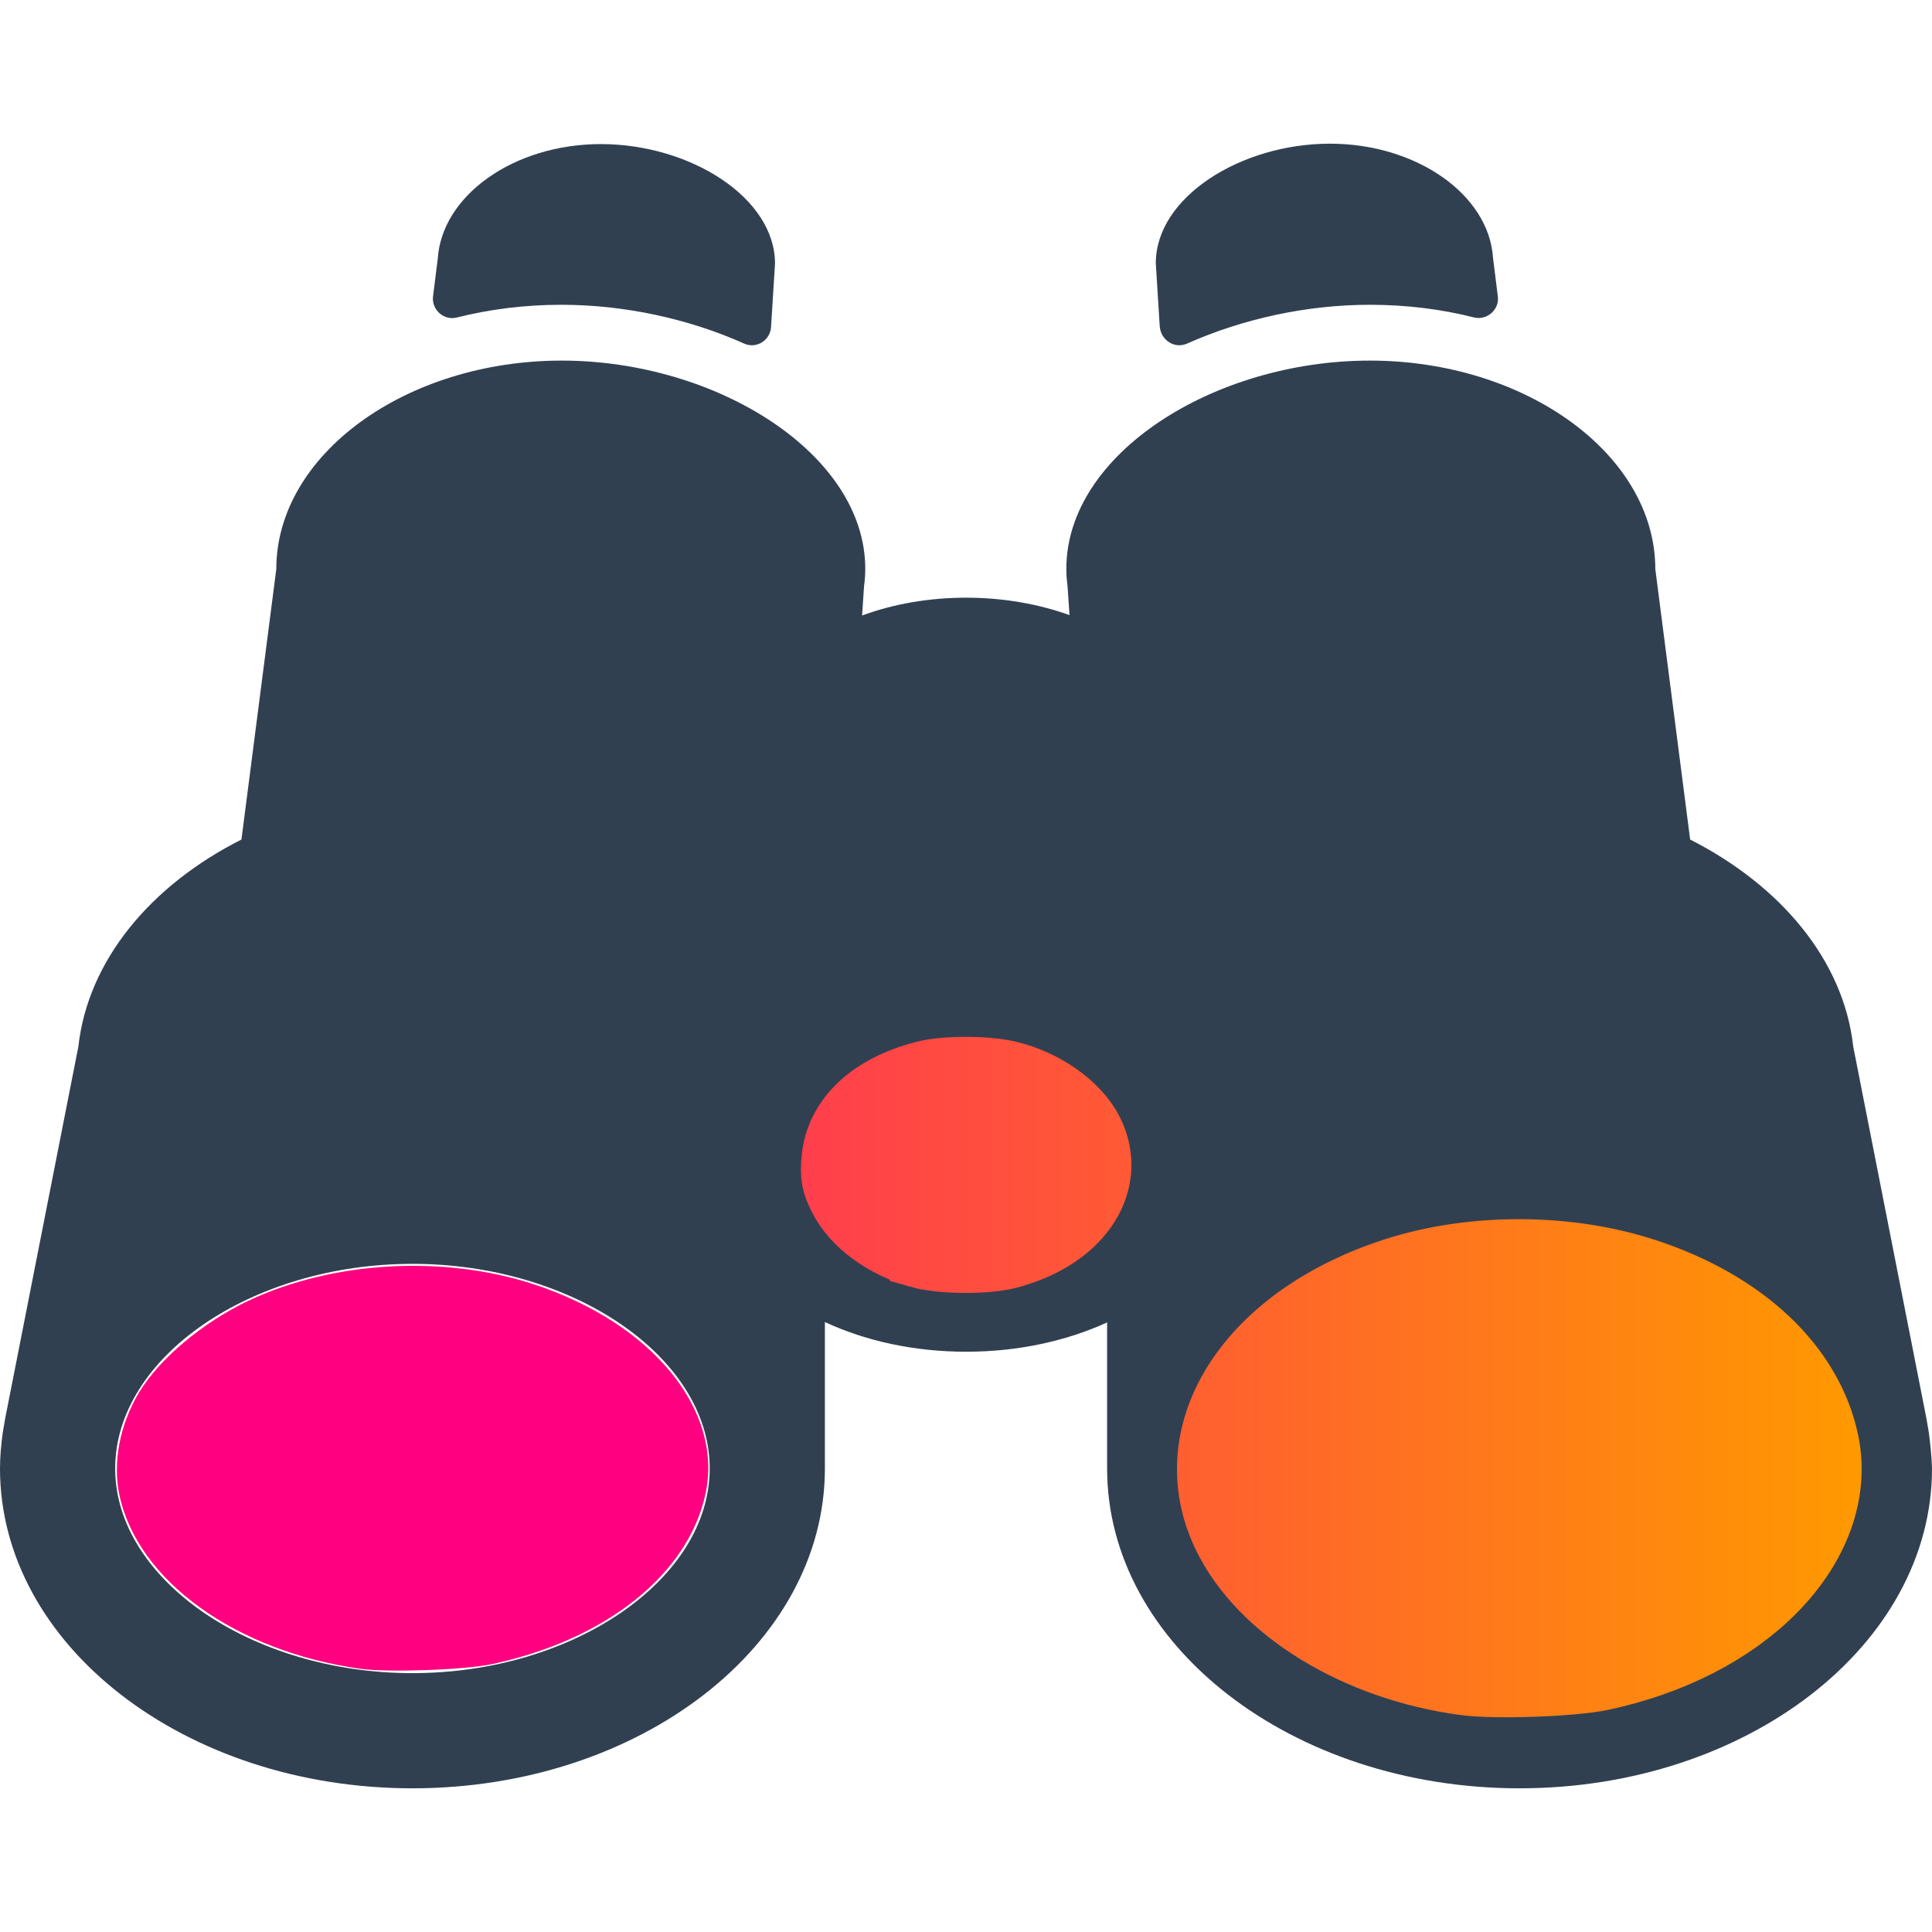<?xml version="1.0" encoding="UTF-8" standalone="no"?>
<!-- Generator: Adobe Illustrator 19.1.0, SVG Export Plug-In . SVG Version: 6.00 Build 0)  -->

<svg
   version="1.1"
   id="Capa_1"
   x="0px"
   y="0px"
   viewBox="0 0 488.1 488.1"
   style="enable-background:new 0 0 488.1 488.1;"
   xml:space="preserve"
   sodipodi:docname="seo-exposure.svg"
   inkscape:version="1.2.2 (732a01da63, 2022-12-09, custom)"
   xmlns:inkscape="http://www.inkscape.org/namespaces/inkscape"
   xmlns:sodipodi="http://sodipodi.sourceforge.net/DTD/sodipodi-0.dtd"
   xmlns:xlink="http://www.w3.org/1999/xlink"
   xmlns="http://www.w3.org/2000/svg"
   xmlns:svg="http://www.w3.org/2000/svg"><defs
   id="defs13156"><linearGradient
     inkscape:collect="always"
     id="linearGradient35667"><stop
       style="stop-color:#ff0080;stop-opacity:1;"
       offset="0"
       id="stop35663" /><stop
       style="stop-color:#ff9900;stop-opacity:1;"
       offset="1"
       id="stop35665" /></linearGradient><linearGradient
     inkscape:collect="always"
     xlink:href="#linearGradient35667"
     id="linearGradient35669"
     x1="18.533"
     y1="347.866"
     x2="470.323"
     y2="347.866"
     gradientUnits="userSpaceOnUse" /><linearGradient
     inkscape:collect="always"
     xlink:href="#linearGradient35667"
     id="linearGradient35700"
     x1="18.533"
     y1="347.866"
     x2="470.323"
     y2="347.866"
     gradientUnits="userSpaceOnUse" /></defs><sodipodi:namedview
   id="namedview13154"
   pagecolor="#ffffff"
   bordercolor="#666666"
   borderopacity="1.0"
   inkscape:showpageshadow="2"
   inkscape:pageopacity="0.0"
   inkscape:pagecheckerboard="0"
   inkscape:deskcolor="#d1d1d1"
   showgrid="false"
   inkscape:zoom="0.80106535"
   inkscape:cx="543.65103"
   inkscape:cy="295.23184"
   inkscape:window-width="1920"
   inkscape:window-height="946"
   inkscape:window-x="0"
   inkscape:window-y="27"
   inkscape:window-maximized="1"
   inkscape:current-layer="Capa_1" />
<g
   id="g13121"
   style="fill:#314051;fill-opacity:1">
	<g
   id="g13119"
   style="fill:#314051;fill-opacity:1">
		<path
   d="M299.9,86.8c14.2-6.3,30.3-9.8,46.2-9.8c9.2,0,18,1.1,26.3,3.2c3.3,0.8,6.5-2,6-5.4l-1.2-9.6l0,0    c-1-16-19.3-28.9-41.2-28.9c-22.5,0-44,13.5-44,30.2l1,16C293.3,86,296.8,88.2,299.9,86.8z"
   id="path13113"
   style="fill:#314051;fill-opacity:1" />
		<path
   d="M487.3,361.9l-0.5-2.9c0-0.2-0.1-0.4-0.1-0.6l-18.5-94c-2.4-21.7-18.2-40.6-41.2-52.3l-8.8-68.3c0-29-32.8-52.7-72.1-52.7    s-76.7,23.5-76.7,52.6c0,1.4,0.1,2.9,0.3,4.3l0.5,7.4c-7.8-2.8-16.7-4.4-26.1-4.4c-9.5,0-18.4,1.6-26.3,4.5l0.5-7.5    c0.2-1.4,0.3-2.8,0.3-4.3c0-29-37.5-52.6-76.7-52.6c-39.3,0-72.1,23.7-72.1,52.7L61,212.1c-23,11.6-38.8,30.6-41.2,52.3l-18.5,94    c0,0.2-0.1,0.4-0.1,0.6l-0.5,2.9l0,0c-0.4,3-0.7,6-0.7,9.1c0,44.6,46.7,80.8,104.2,80.8s104.2-36.2,104.2-80.8l0,0l0,0v-37    c10.3,4.8,22.6,7.5,35.7,7.5s25.3-2.7,35.6-7.4V371l0,0l0,0c0,44.6,46.7,80.8,104.2,80.8c57.4,0,104.2-36.2,104.2-80.8    C488,367.9,487.7,364.9,487.3,361.9z M104.2,422.7c-40.7,0-75.1-23.7-75.1-51.7c0-28.1,34.4-51.7,75.1-51.7s75.1,23.7,75.1,51.7    C179.3,399,144.9,422.7,104.2,422.7z M244.1,315.9c-17.1,0-31-9.7-31-21.6s13.9-21.6,31-21.6s31,9.7,31,21.6    C275.1,306.2,261.2,315.9,244.1,315.9z M383.8,422.7c-40.7,0-75.1-23.7-75.1-51.7c0-28.1,34.4-51.7,75.1-51.7s75.1,23.7,75.1,51.7    S424.5,422.7,383.8,422.7z"
   id="path13115"
   style="fill:#314051;fill-opacity:1" />
		<path
   d="M115.5,80.2c8.3-2.1,17.2-3.2,26.3-3.2c15.9,0,32.1,3.5,46.2,9.8c3.1,1.4,6.6-0.8,6.8-4.2l1-16c0-16.7-21.5-30.2-44-30.2    c-21.9,0-40.1,12.9-41.2,28.9l0,0l-1.2,9.6C109,78.2,112.1,81.1,115.5,80.2z"
   id="path13117"
   style="fill:#314051;fill-opacity:1" />
	</g>
</g>
<g
   id="g13123">
</g>
<g
   id="g13125">
</g>
<g
   id="g13127">
</g>
<g
   id="g13129">
</g>
<g
   id="g13131">
</g>
<g
   id="g13133">
</g>
<g
   id="g13135">
</g>
<g
   id="g13137">
</g>
<g
   id="g13139">
</g>
<g
   id="g13141">
</g>
<g
   id="g13143">
</g>
<g
   id="g13145">
</g>
<g
   id="g13147">
</g>
<g
   id="g13149">
</g>
<g
   id="g13151">
</g>
<path
   style="fill:#ff0080;fill-rule:evenodd;stroke-width:23.591;stroke-linecap:square;paint-order:fill markers stroke"
   d="m 91.129,421.613 c -31.489,-4.367 -56.359,-22.256 -60.951,-43.841 -1.749,-8.222 0.061,-17.807 4.888,-25.881 5.072,-8.485 16.078,-17.752 27.558,-23.204 21.23,-10.083 49.338,-11.724 72.25,-4.219 29.822,9.769 47.855,31.721 43.388,52.819 -4.313,20.372 -25.056,36.953 -53.953,43.127 -6.874,1.469 -26.197,2.166 -33.18,1.198 z"
   id="path13638" /><path
   style="fill:#ff0080;fill-rule:evenodd;stroke-width:23.591;stroke-linecap:square;paint-order:fill markers stroke"
   d="m 234.87,314.576 c -8.483,-1.843 -16.517,-7.264 -19.54,-13.183 -3.089,-6.048 -1.768,-13.497 3.339,-18.836 9.298,-9.719 28.682,-12.355 42.47,-5.774 5.298,2.529 9.909,6.764 11.986,11.01 4.258,8.704 -0.71,18.634 -12.027,24.035 -7.394,3.529 -17.679,4.607 -26.229,2.749 z"
   id="path13640" /><g
   id="g35661"
   style="fill-opacity:1;fill:url(#linearGradient35669);stroke:url(#linearGradient35700)"><path
     style="fill:url(#linearGradient35669);fill-rule:evenodd;stroke-width:23.591;stroke-linecap:square;paint-order:fill markers stroke;stroke:url(#linearGradient35700);stroke-opacity:1;fill-opacity:1"
     d="m 370.444,421.586 c -26.33,-3.558 -49.342,-17.638 -57.804,-35.37 -11.488,-24.07 6.176,-50.789 40.939,-61.925 18.908,-6.057 42.145,-5.974 61.047,0.218 23.703,7.765 39.654,22.743 43.31,40.671 2.313,11.343 -2.138,23.618 -12.306,33.939 -10.027,10.178 -24.675,17.66 -41.693,21.296 -6.968,1.489 -26.17,2.16 -33.492,1.171 z"
     id="path13642" /><path
     style="fill:url(#linearGradient35669);fill-rule:evenodd;stroke:url(#linearGradient35700);stroke-width:23.591;stroke-linecap:square;stroke-opacity:1;paint-order:fill markers stroke;fill-opacity:1"
     d="M 85.511,420.344 C 35.638,409.567 14.415,371.74 42.438,343.572 55.952,329.987 73.626,322.445 96.483,320.508 c 28.316,-2.399 57.564,8.146 72.416,26.109 10.654,12.885 12.429,26.778 5.197,40.68 -6.588,12.665 -19.998,23.091 -37.716,29.323 -10.365,3.646 -15.447,4.424 -30.896,4.728 -12.482,0.246 -14.703,0.134 -19.973,-1.004 z"
     id="path14007" /><path
     style="fill:url(#linearGradient35669);fill-rule:evenodd;stroke:url(#linearGradient35700);stroke-width:23.591;stroke-linecap:square;stroke-opacity:1;paint-order:fill markers stroke;fill-opacity:1"
     d="m 233.127,313.728 c -7.999,-2.298 -14.771,-7.292 -17.525,-12.922 -1.455,-2.973 -1.636,-3.969 -1.357,-7.443 0.706,-8.801 7.991,-15.577 20.106,-18.704 4.744,-1.225 14.431,-1.224 19.628,7.7e-4 7.993,1.884 15.575,7.194 18.419,12.9 5.366,10.767 -2.771,22.275 -18.648,26.374 -5.061,1.306 -15.733,1.2 -20.622,-0.205 z"
     id="path14009" /></g></svg>
